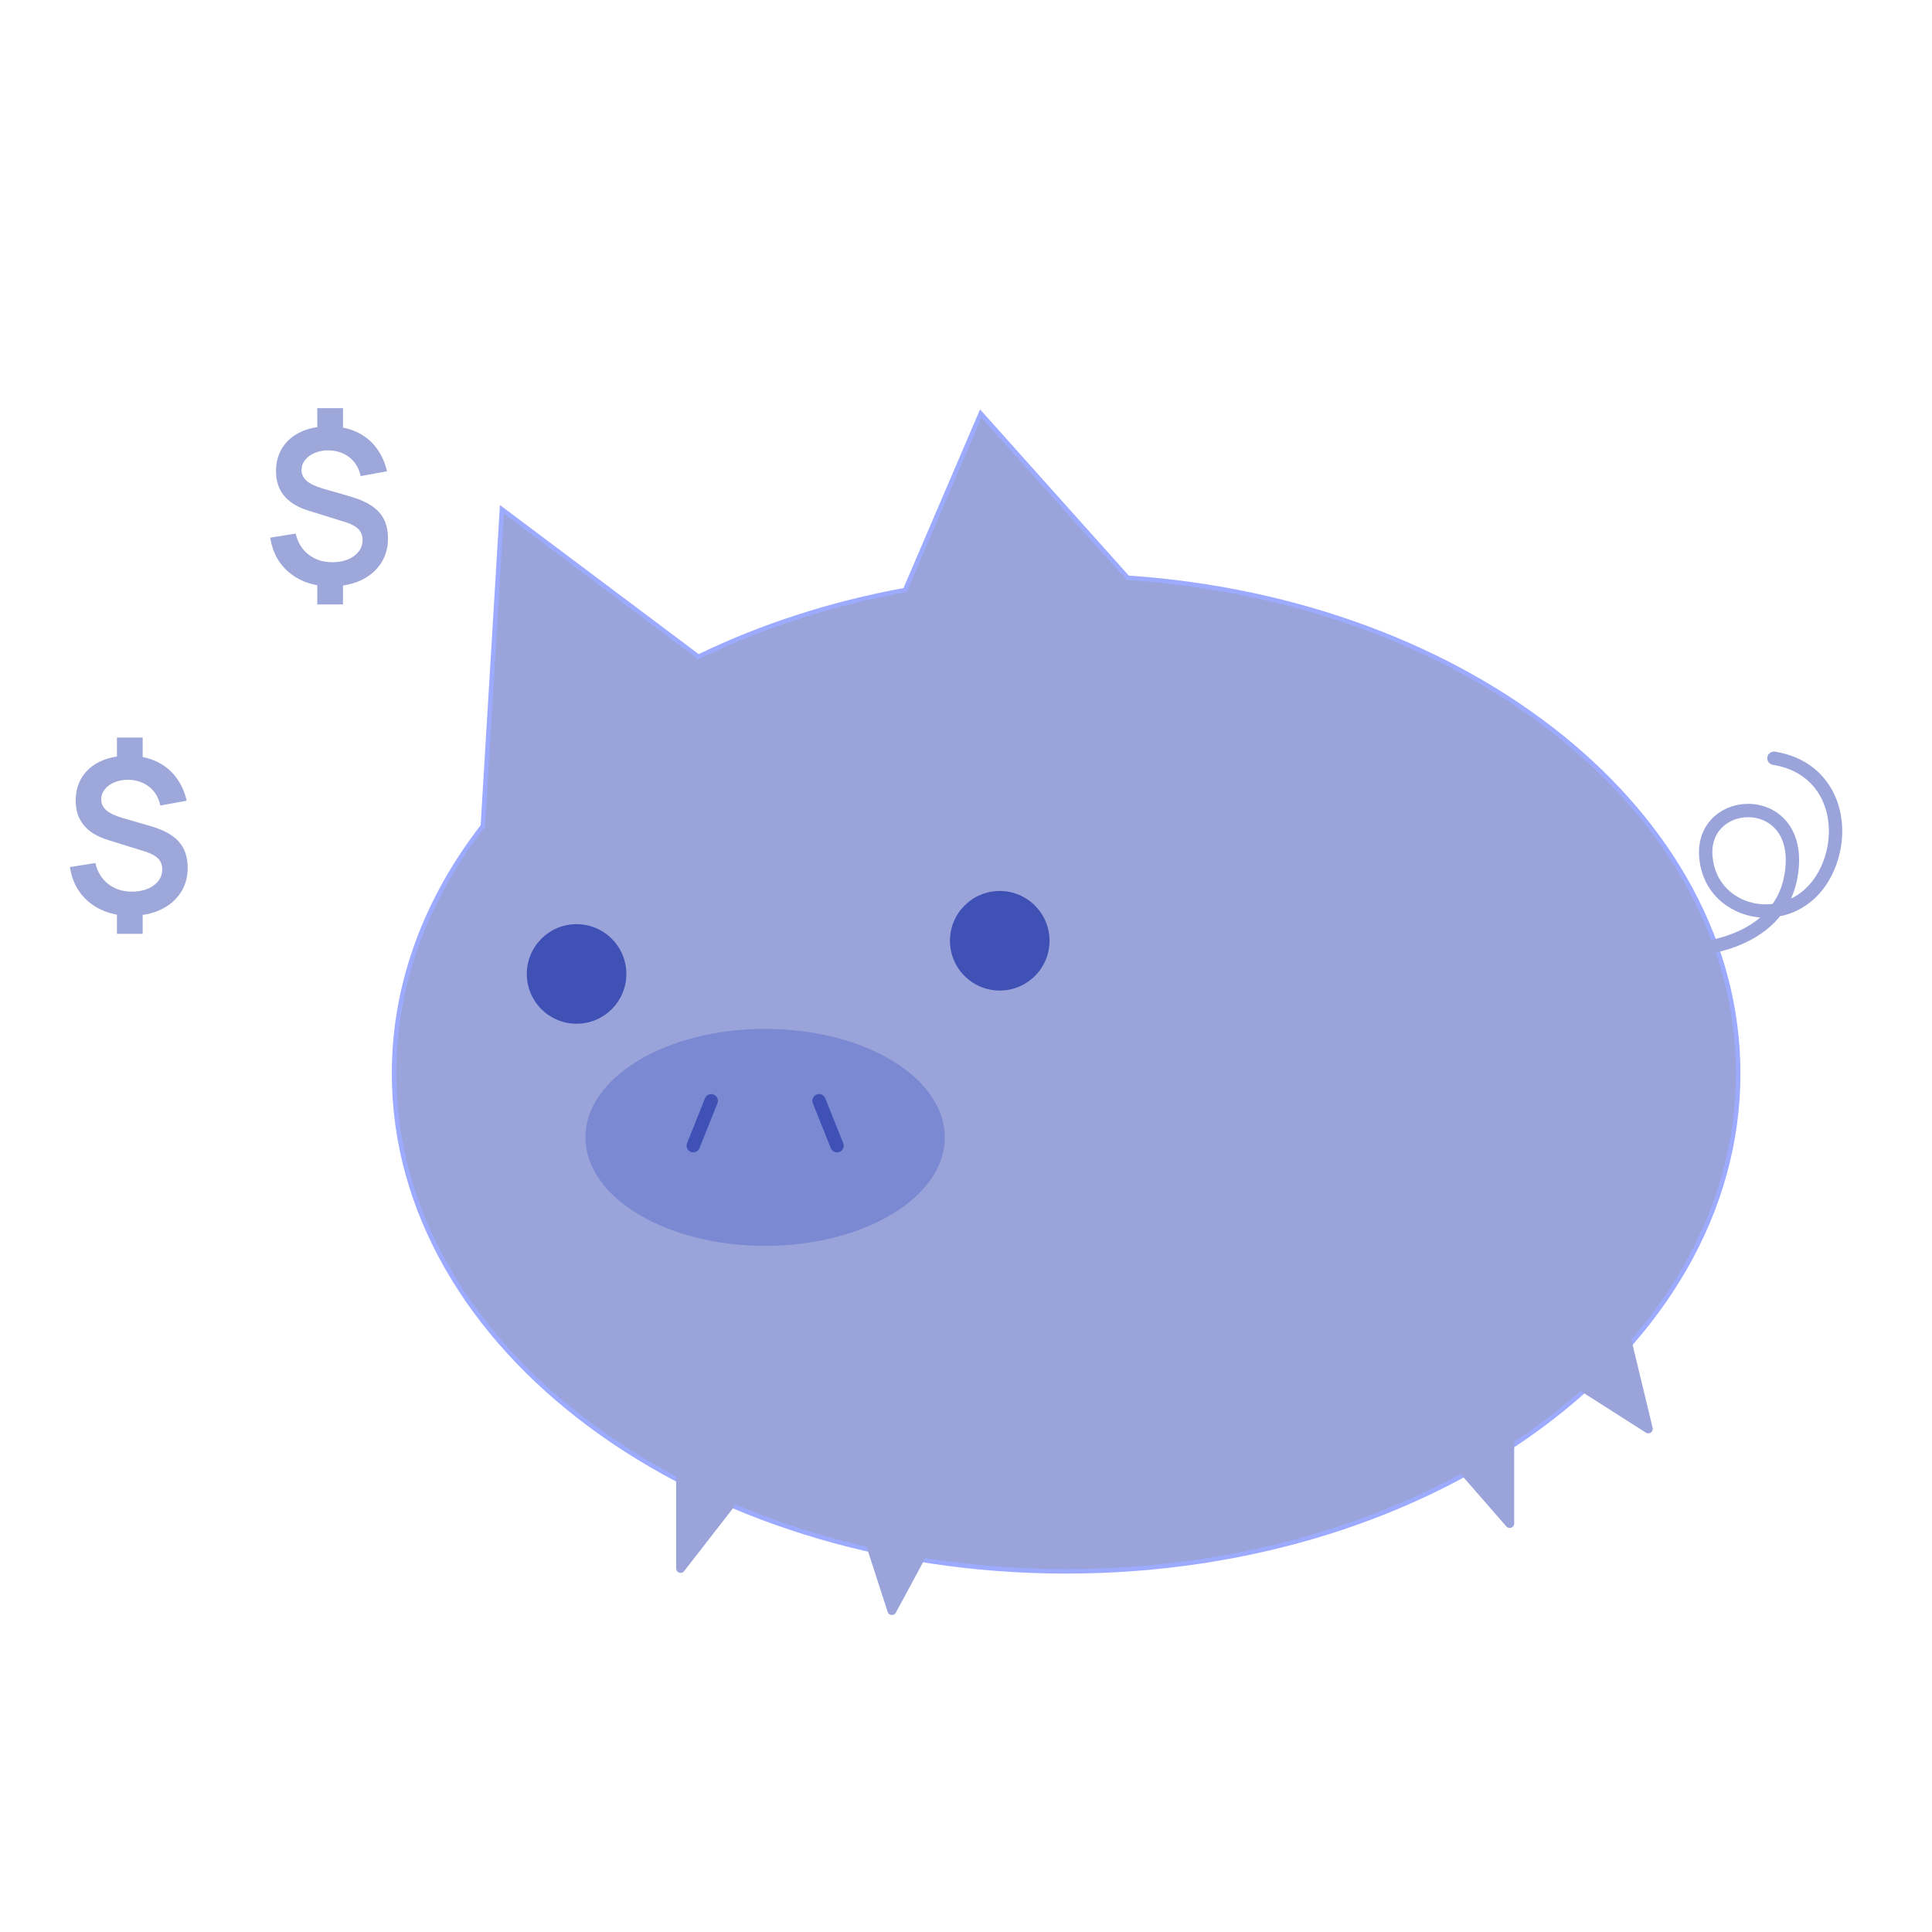 <svg width="434" height="434" viewBox="0 0 434 434" fill="none" xmlns="http://www.w3.org/2000/svg">
<path fill-rule="evenodd" clip-rule="evenodd" d="M108.46 185.562L112.746 114.408L156.899 147.522C170.923 140.72 186.568 135.601 203.312 132.551L220.312 92.883L253.328 129.782C330.225 134.957 390.469 182.844 390.469 241.154C390.469 302.918 322.875 352.988 239.492 352.988C156.11 352.988 88.515 302.918 88.515 241.154C88.515 220.918 95.771 201.938 108.46 185.562Z" fill="#9AA4DA"/>
<path d="M112.746 114.408L113.046 114.008L112.303 113.45L112.247 114.378L112.746 114.408ZM108.46 185.562L108.855 185.868L108.949 185.746L108.959 185.592L108.46 185.562ZM156.899 147.522L156.599 147.922L156.842 148.105L157.117 147.972L156.899 147.522ZM203.312 132.551L203.401 133.042L203.665 132.994L203.771 132.747L203.312 132.551ZM220.312 92.883L220.684 92.549L220.161 91.965L219.852 92.686L220.312 92.883ZM253.327 129.782L252.955 130.115L253.091 130.267L253.294 130.281L253.327 129.782ZM112.247 114.378L107.961 185.532L108.959 185.592L113.245 114.438L112.247 114.378ZM157.199 147.122L113.046 114.008L112.446 114.808L156.599 147.922L157.199 147.122ZM157.117 147.972C171.098 141.191 186.7 136.085 203.401 133.042L203.222 132.059C186.436 135.117 170.747 140.25 156.68 147.072L157.117 147.972ZM219.852 92.686L202.852 132.354L203.771 132.747L220.771 93.079L219.852 92.686ZM253.7 129.449L220.684 92.549L219.939 93.216L252.955 130.115L253.7 129.449ZM253.294 130.281C291.652 132.862 325.836 146.096 350.421 165.931C375.004 185.766 389.969 212.182 389.969 241.154H390.969C390.969 211.815 375.812 185.133 351.049 165.153C326.287 145.174 291.9 131.877 253.361 129.283L253.294 130.281ZM389.969 241.154C389.969 271.841 373.178 299.663 345.951 319.831C318.724 339.999 281.087 352.488 239.492 352.488V353.488C281.28 353.488 319.131 340.943 346.547 320.634C373.962 300.326 390.969 272.231 390.969 241.154H389.969ZM239.492 352.488C197.897 352.488 160.26 339.999 133.033 319.831C105.806 299.663 89.015 271.841 89.015 241.154H88.015C88.015 272.231 105.022 300.326 132.438 320.634C159.854 340.943 197.705 353.488 239.492 353.488V352.488ZM89.015 241.154C89.015 221.043 96.225 202.168 108.855 185.868L108.064 185.256C95.316 201.707 88.015 220.793 88.015 241.154H89.015Z" fill="#9CABFF"/>
<path d="M151.888 352.328V328.006C151.888 327.289 152.621 326.805 153.281 327.086L167.471 333.146C168.074 333.403 168.27 334.161 167.868 334.679L153.678 352.941C153.094 353.693 151.888 353.28 151.888 352.328Z" fill="#9AA4DA"/>
<path d="M199.409 362.103L194.252 346.22C194.042 345.574 194.523 344.912 195.203 344.912H208.926C209.683 344.912 210.166 345.72 209.806 346.386L201.24 362.269C200.823 363.044 199.681 362.94 199.409 362.103Z" fill="#9AA4DA"/>
<path d="M338.39 342.902L326.943 329.783C326.573 329.359 326.626 328.712 327.061 328.354L338.508 318.922C339.16 318.385 340.144 318.849 340.144 319.694V342.245C340.144 343.169 338.998 343.598 338.39 342.902Z" fill="#9AA4DA"/>
<path d="M369.739 321.832L353.482 311.469C352.966 311.14 352.864 310.43 353.265 309.969L364.035 297.6C364.568 296.987 365.57 297.232 365.761 298.022L371.248 320.755C371.459 321.63 370.498 322.316 369.739 321.832Z" fill="#9AA4DA"/>
<path d="M129.521 229.969C135.697 229.969 140.704 224.962 140.704 218.786C140.704 212.61 135.697 207.602 129.521 207.602C123.344 207.602 118.337 212.61 118.337 218.786C118.337 224.962 123.344 229.969 129.521 229.969Z" fill="#3F51B5"/>
<path d="M224.581 222.515C230.757 222.515 235.764 217.507 235.764 211.331C235.764 205.155 230.757 200.148 224.581 200.148C218.404 200.148 213.397 205.155 213.397 211.331C213.397 217.507 218.404 222.515 224.581 222.515Z" fill="#3F51B5"/>
<path opacity="0.5" d="M26.267 209.776V204.088H32.051V209.776H26.267ZM26.267 171.376V165.688H32.051V171.376H26.267ZM29.291 205.72C26.86 205.72 24.683 205.272 22.764 204.376C20.843 203.48 19.267 202.216 18.035 200.584C16.82 198.952 16.044 197.016 15.707 194.776L21.419 193.864C21.867 195.832 22.828 197.4 24.299 198.568C25.788 199.72 27.564 200.296 29.628 200.296C31.611 200.296 33.243 199.832 34.523 198.904C35.803 197.96 36.444 196.768 36.444 195.328C36.444 194.32 36.139 193.504 35.532 192.88C34.923 192.24 33.947 191.712 32.603 191.296L24.276 188.704C19.427 187.2 17.003 184.256 17.003 179.872C17.003 177.824 17.491 176.04 18.468 174.52C19.459 172.984 20.852 171.808 22.643 170.992C24.436 170.16 26.547 169.752 28.98 169.768C31.235 169.784 33.243 170.192 35.004 170.992C36.779 171.792 38.252 172.944 39.419 174.448C40.603 175.952 41.444 177.76 41.94 179.872L36.011 180.952C35.788 179.816 35.347 178.816 34.691 177.952C34.035 177.088 33.212 176.416 32.219 175.936C31.227 175.456 30.123 175.2 28.907 175.168C27.739 175.152 26.692 175.336 25.764 175.72C24.835 176.088 24.099 176.616 23.555 177.304C23.012 177.976 22.739 178.736 22.739 179.584C22.739 180.528 23.116 181.336 23.867 182.008C24.636 182.68 25.843 183.256 27.491 183.736L33.708 185.536C36.7 186.4 38.852 187.576 40.163 189.064C41.492 190.536 42.156 192.496 42.156 194.944C42.156 197.088 41.62 198.968 40.547 200.584C39.475 202.2 37.971 203.464 36.035 204.376C34.099 205.272 31.852 205.72 29.291 205.72Z" fill="#3F51B5"/>
<path opacity="0.5" d="M71.267 135.776V130.088H77.052V135.776H71.267ZM71.267 97.376V91.688H77.052V97.376H71.267ZM74.291 131.72C71.859 131.72 69.683 131.272 67.763 130.376C65.844 129.48 64.267 128.216 63.035 126.584C61.819 124.952 61.044 123.016 60.708 120.776L66.419 119.864C66.868 121.832 67.828 123.4 69.299 124.568C70.787 125.72 72.564 126.296 74.627 126.296C76.612 126.296 78.243 125.832 79.523 124.904C80.803 123.96 81.444 122.768 81.444 121.328C81.444 120.32 81.139 119.504 80.531 118.88C79.924 118.24 78.948 117.712 77.603 117.296L69.275 114.704C64.427 113.2 62.004 110.256 62.004 105.872C62.004 103.824 62.492 102.04 63.468 100.52C64.46 98.984 65.852 97.808 67.644 96.992C69.436 96.16 71.547 95.752 73.98 95.768C76.236 95.784 78.243 96.192 80.004 96.992C81.779 97.792 83.251 98.944 84.419 100.448C85.603 101.952 86.444 103.76 86.939 105.872L81.011 106.952C80.787 105.816 80.347 104.816 79.692 103.952C79.035 103.088 78.212 102.416 77.219 101.936C76.228 101.456 75.124 101.2 73.907 101.168C72.74 101.152 71.692 101.336 70.763 101.72C69.835 102.088 69.1 102.616 68.555 103.304C68.011 103.976 67.74 104.736 67.74 105.584C67.74 106.528 68.115 107.336 68.868 108.008C69.635 108.68 70.844 109.256 72.492 109.736L78.707 111.536C81.7 112.4 83.852 113.576 85.163 115.064C86.492 116.536 87.156 118.496 87.156 120.944C87.156 123.088 86.62 124.968 85.547 126.584C84.475 128.2 82.972 129.464 81.035 130.376C79.1 131.272 76.852 131.72 74.291 131.72Z" fill="#3F51B5"/>
<path d="M398.728 168.848C397.909 168.719 397.142 169.278 397.013 170.097C396.884 170.915 397.443 171.683 398.261 171.812L398.728 168.848ZM372.335 214.592C376.423 215.265 383.411 215.074 389.788 212.71C396.205 210.33 402.227 205.647 403.766 197.233L400.815 196.693C399.53 203.719 394.551 207.744 388.745 209.897C382.9 212.064 376.443 212.228 372.822 211.632L372.335 214.592ZM403.766 197.233C404.702 192.117 403.871 188.102 401.885 185.256C399.902 182.414 396.89 180.92 393.831 180.628C390.79 180.338 387.626 181.229 385.272 183.248C382.88 185.299 381.409 188.441 381.691 192.421L384.684 192.209C384.467 189.148 385.576 186.939 387.225 185.526C388.91 184.08 391.247 183.395 393.547 183.614C395.83 183.832 398.001 184.933 399.425 186.973C400.845 189.008 401.645 192.158 400.815 196.693L403.766 197.233ZM381.691 192.421C382.247 200.261 388.056 205.137 394.546 206.009C401.057 206.884 408.286 203.758 411.861 195.822L409.125 194.59C406.116 201.272 400.191 203.741 394.945 203.036C389.677 202.328 385.126 198.449 384.684 192.209L381.691 192.421ZM411.861 195.822C414.274 190.463 414.52 184.316 412.383 179.184C410.222 173.996 405.659 169.94 398.728 168.848L398.261 171.812C404.152 172.74 407.849 176.102 409.613 180.337C411.4 184.628 411.233 189.909 409.125 194.59L411.861 195.822Z" fill="#9AA4DA"/>
<path d="M171.877 279.867C194.169 279.867 212.24 268.956 212.24 255.497C212.24 242.038 194.169 231.127 171.877 231.127C149.585 231.127 131.514 242.038 131.514 255.497C131.514 268.956 149.585 279.867 171.877 279.867Z" fill="#7B88D2"/>
<path d="M159.767 247.272L155.731 257.363" stroke="#3F51B5" stroke-width="3" stroke-linecap="round"/>
<path d="M183.985 247.272L188.022 257.363" stroke="#3F51B5" stroke-width="3" stroke-linecap="round"/>
</svg>
